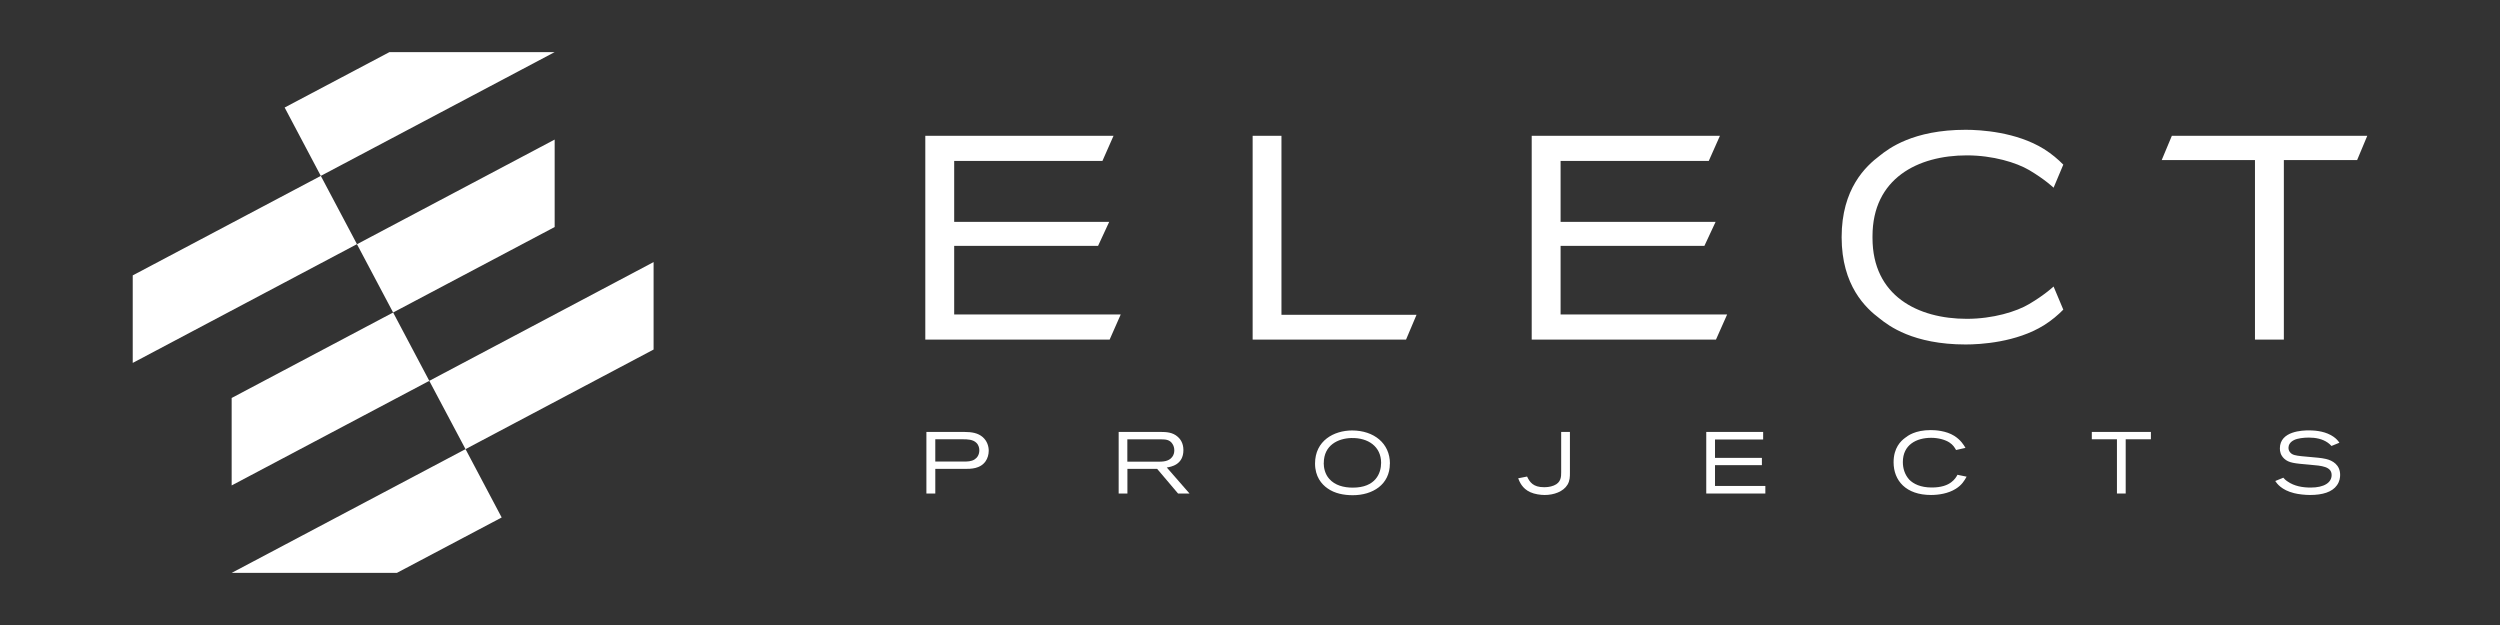 <?xml version="1.0" encoding="UTF-8"?>
<svg id="Layer_1" data-name="Layer 1" xmlns="http://www.w3.org/2000/svg" viewBox="0 0 340.16 85.04">
  <rect x="0" y="0" width="340.16" height="85.04" fill="#333333" stroke="none"/>
  <defs>
    <style>
      .cls-1 {
        fill: #fff;
        stroke-width: 0px;
      }
    </style>
  </defs>
  <g>
    <g>
      <path class="cls-1" d="M131.16,58.77c1.1,0,1.91.15,2.55.7.61.53.82,1.26.82,1.86,0,.51-.15,1.04-.44,1.45-.72,1.01-1.97,1.02-2.81,1.02h-4.02v3.35h-1.21v-8.38h5.12ZM131.12,62.8c.48,0,1.06,0,1.5-.3.36-.23.63-.65.63-1.22,0-.26-.05-.68-.39-1.02-.47-.47-1.2-.49-1.86-.49h-3.74v3.03h3.87Z"/>
      <path class="cls-1" d="M152.22,58.77h5.7c.74.01,1.63.02,2.35.68.27.24.75.78.75,1.79,0,2.01-1.7,2.28-2.26,2.37l3.09,3.54h-1.56l-2.84-3.35h-4.05v3.35h-1.19v-8.38ZM153.39,59.78v3.04h4.14c.65,0,1.48-.01,1.96-.64.21-.27.29-.59.29-.89,0-.32-.08-.64-.25-.89-.38-.61-.99-.61-1.53-.62h-4.61Z"/>
      <path class="cls-1" d="M189.11,63.08c0,2.86-2.35,4.3-5.04,4.3-1.22,0-2.46-.23-3.44-.93-.82-.57-1.7-1.61-1.7-3.38,0-3.1,2.55-4.5,5.06-4.5,2.93.01,5.13,1.73,5.13,4.51ZM180.11,63c0,.65.17,1.5.74,2.14.78.91,2.01,1.21,3.22,1.21,3.1,0,3.85-1.96,3.85-3.38,0-2.21-1.77-3.43-4.06-3.37-1.75.05-3.74.93-3.74,3.41Z"/>
      <path class="cls-1" d="M212.42,58.77h1.19v5.54c0,.55,0,1.09-.33,1.64-.57.95-1.86,1.4-3.1,1.4-.58,0-1.37-.11-1.96-.38-1.12-.5-1.47-1.44-1.65-1.89l1.21-.24c.37.78.85,1.45,2.29,1.45.3,0,.81-.01,1.35-.23,1-.4,1-1.22,1-1.79v-5.51Z"/>
      <path class="cls-1" d="M232.16,58.77h7.74v1.03h-6.55v2.5h6.38v.99h-6.38v2.83h6.85v1.03h-8.04v-8.38Z"/>
      <path class="cls-1" d="M267.59,64.85c-.32.57-.65,1.14-1.48,1.66-1.03.65-2.36.84-3.37.84-3.41,0-5.09-1.96-5.09-4.45,0-1.98.99-2.9,1.56-3.32.36-.28,1.35-1.06,3.5-1.06.61,0,2.07.08,3.19.78.89.56,1.31,1.26,1.53,1.64l-1.28.29c-.19-.33-.39-.69-.91-1.03-.51-.33-1.41-.63-2.48-.63-2,0-3.85.94-3.85,3.3,0,.83.24,1.69.87,2.39.57.58,1.54,1.07,3.05,1.07,1.29.01,2.16-.32,2.67-.72.45-.33.72-.76.84-1.01l1.26.26Z"/>
      <path class="cls-1" d="M284.62,58.77h8.04v1h-3.43v7.38h-1.19v-7.38h-3.42v-1Z"/>
      <path class="cls-1" d="M310.69,65.01c.13.15.26.3.58.51.91.63,2.03.82,3.13.82,1.84,0,2.85-.68,2.85-1.7,0-1.16-1.32-1.27-2.98-1.41-2.1-.18-2.83-.24-3.47-.82-.51-.48-.59-1.01-.59-1.4,0-2.39,3.16-2.45,3.93-2.45,1.17,0,2.36.19,3.33.84.42.29.61.51.84.84l-1.08.44c-.18-.18-.28-.3-.49-.44-.75-.53-1.67-.7-2.59-.7-.68,0-1.52.09-2.02.34-.58.29-.75.71-.75,1.06,0,.25.1.48.25.64.29.33.72.4,1.51.49.76.08,1.51.13,2.27.21.36.04.72.08,1.08.17.9.21,1.92.8,1.92,2.17,0,.34-.06.88-.43,1.4-.65.93-1.95,1.33-3.68,1.33-.69,0-1.57-.1-2.16-.25-1.72-.43-2.33-1.31-2.56-1.65l1.09-.45Z"/>
    </g>
    <polygon class="cls-1" points="125.9 18.48 151.51 18.48 150 21.9 129.83 21.9 129.83 30.19 150.92 30.19 149.41 33.45 129.83 33.45 129.83 42.79 152.49 42.79 150.98 46.21 125.9 46.21 125.9 18.48"/>
    <polygon class="cls-1" points="208.41 18.48 234.02 18.48 232.5 21.9 212.34 21.9 212.34 30.19 233.43 30.19 231.91 33.45 212.34 33.45 212.34 42.79 235 42.79 233.48 46.21 208.41 46.21 208.41 18.48"/>
    <polygon class="cls-1" points="170.44 18.48 174.36 18.48 174.36 42.83 192.74 42.83 191.31 46.21 170.44 46.21 170.44 18.48"/>
    <polygon class="cls-1" points="295.51 18.48 294.13 21.78 306.82 21.78 306.82 46.21 310.75 46.21 310.75 21.78 320.72 21.78 322.1 18.48 295.51 18.48"/>
    <path class="cls-1" d="M279.42,38.99l1.32,3.14c-.71.72-1.57,1.46-2.64,2.13-3.76,2.33-8.63,2.61-10.65,2.61-7.17,0-10.49-2.57-11.68-3.52-1.9-1.42-5.19-4.47-5.19-11.08s3.29-9.66,5.19-11.09c1.19-.95,4.51-3.52,11.68-3.52,2.02,0,6.89.28,10.65,2.61,1.07.67,1.93,1.41,2.64,2.13l-1.32,3.14s-1.15-1.11-3.31-2.39c-1.75-1.03-4.94-2.01-8.5-2.01-6.65,0-12.83,3.13-12.83,11v.24c0,7.88,6.18,11,12.83,11,3.56,0,6.76-.98,8.5-2.02,2.16-1.28,3.31-2.38,3.31-2.38"/>
  </g>
  <g>
    <polygon class="cls-1" points="52.99 7.09 38.73 14.63 43.65 23.93 75.47 7.09 52.99 7.09"/>
    <polygon class="cls-1" points="43.65 23.93 18.06 37.47 18.06 49.38 48.57 33.22 43.65 23.93"/>
    <polygon class="cls-1" points="75.47 18.99 48.57 33.23 53.49 42.52 75.47 30.89 75.47 18.99"/>
    <polygon class="cls-1" points="54 77.95 68.26 70.41 63.34 61.11 31.52 77.95 54 77.95"/>
    <polygon class="cls-1" points="88.93 35.66 58.41 51.82 53.49 42.52 31.52 54.15 31.52 66.05 58.41 51.82 63.34 61.11 88.93 47.56 88.93 35.66"/>
  </g>
</svg>